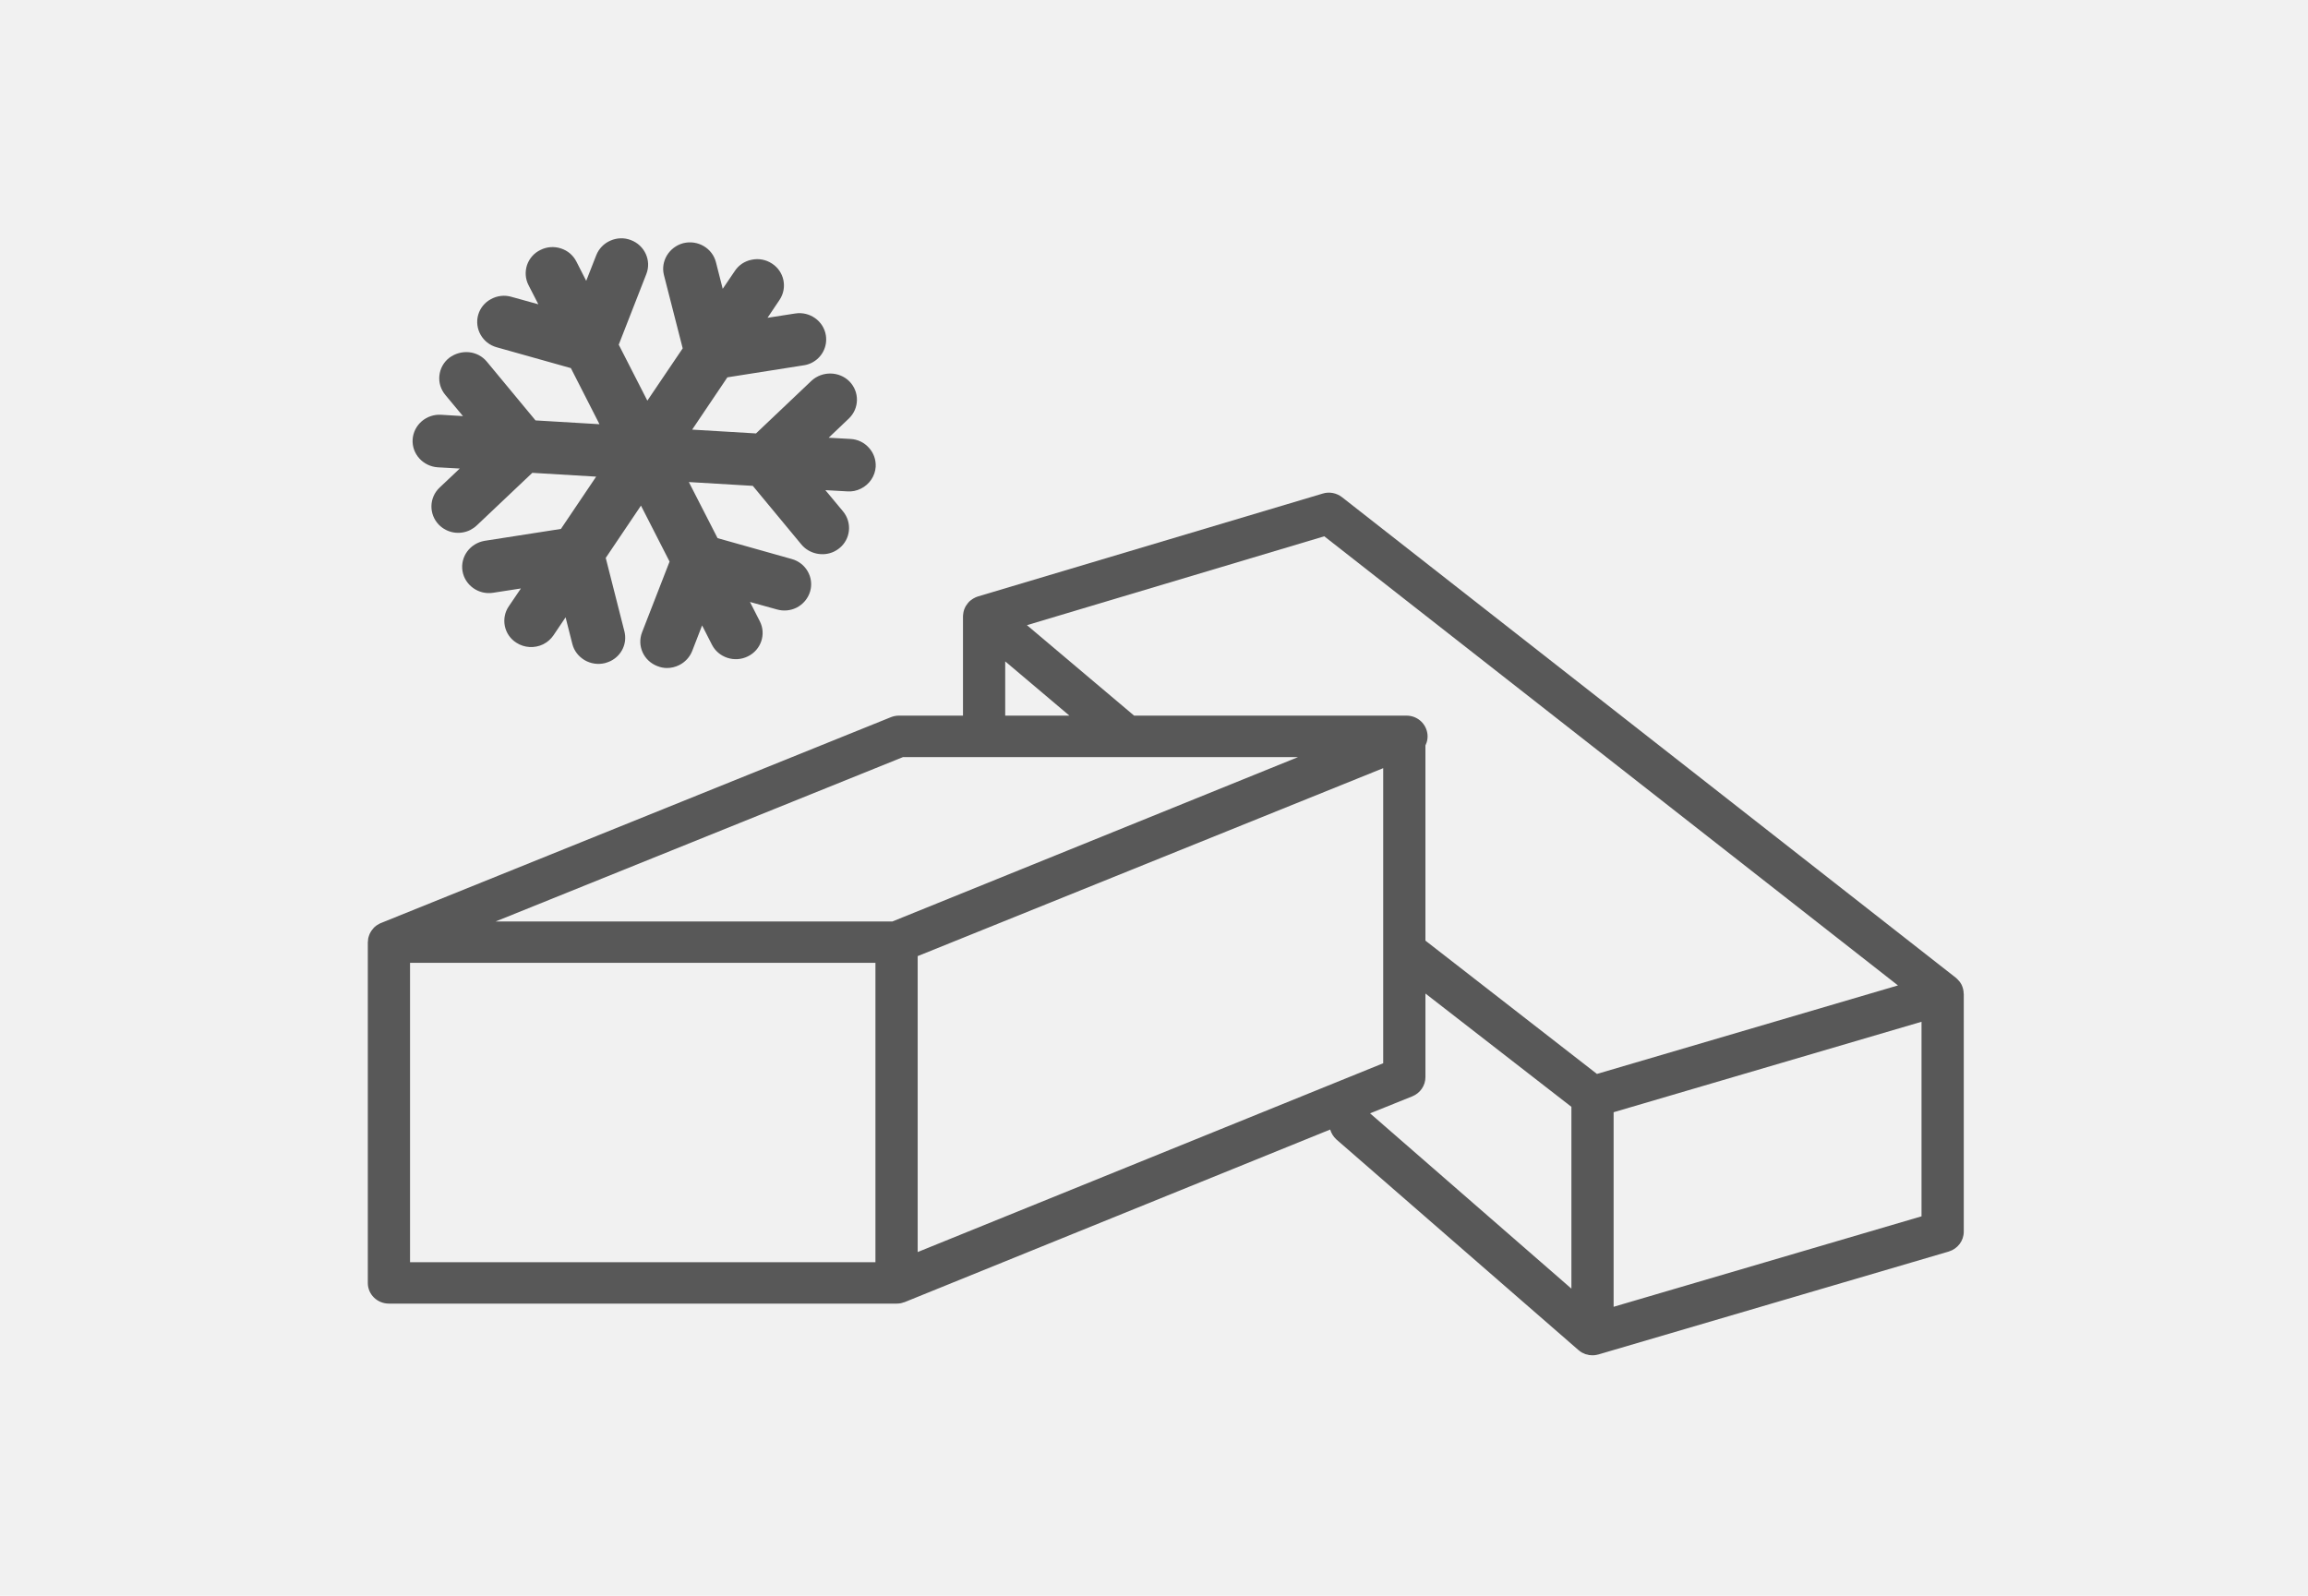 <?xml version="1.0" encoding="utf-8"?>
<!-- Generator: Adobe Illustrator 15.0.0, SVG Export Plug-In . SVG Version: 6.00 Build 0)  -->
<!DOCTYPE svg PUBLIC "-//W3C//DTD SVG 1.1//EN" "http://www.w3.org/Graphics/SVG/1.1/DTD/svg11.dtd">
<svg version="1.1" id="レイヤー_1" xmlns="http://www.w3.org/2000/svg" xmlns:xlink="http://www.w3.org/1999/xlink" x="0px"
	 y="0px" width="188px" height="130px" viewBox="0 0 188 130" enable-background="new 0 0 188 130" xml:space="preserve">
<rect fill-rule="evenodd" clip-rule="evenodd" fill="#F1F1F1" width="188" height="130"/>
<g>
	<path fill-rule="evenodd" clip-rule="evenodd" fill="#585858" d="M131.439,106.46V90.609l25.08-7.369v15.85L131.439,106.46z
		 M115.05,89.311c0.64-0.261,1.06-0.881,1.06-1.561v-6.811L128,90.17v14.811L111.6,90.7L115.05,89.311z M74.75,77.891l37.92-15.311
		v24.04L74.75,102V77.891z M33.4,78.439h37.91v24.391H33.4V78.439z M73.55,61.68h32.181L72.69,75.07H40.37L73.55,61.68z
		 M81.88,53.88l5.23,4.42h-5.23V53.88z M107.87,43.69L154.6,80.279l-24.52,7.211l-13.971-10.86v-15.9
		c0.16-0.32,0.221-0.7,0.141-1.07c-0.16-0.79-0.859-1.36-1.68-1.36H92.38l-8.73-7.37L107.87,43.69z M159.95,80.93
		c0-0.109-0.011-0.229-0.04-0.34l-0.01-0.04c-0.03-0.1-0.061-0.21-0.11-0.31l-0.021-0.04c-0.049-0.101-0.119-0.19-0.189-0.28
		l-0.051-0.05c-0.059-0.08-0.139-0.149-0.219-0.22l-50-39.15c-0.44-0.34-1.031-0.46-1.57-0.29l-28.08,8.38l-0.03,0.01l-0.18,0.07
		l-0.07,0.04l-0.08,0.04c-0.07,0.04-0.13,0.08-0.19,0.13l-0.06,0.04c-0.08,0.06-0.14,0.13-0.21,0.21l-0.04,0.06
		c-0.05,0.06-0.09,0.12-0.13,0.18l-0.04,0.08c-0.04,0.07-0.07,0.15-0.1,0.23l-0.01,0.04c-0.03,0.09-0.05,0.18-0.06,0.28l-0.01,0.09
		l-0.01,0.11v8.1h-5.23c-0.22,0-0.45,0.05-0.65,0.13L31.02,75.2l0,0l-0.09,0.04c-0.06,0.039-0.13,0.07-0.19,0.109l-0.09,0.061
		l-0.16,0.13l-0.08,0.09l-0.12,0.149l-0.07,0.101l-0.09,0.16l-0.05,0.12l-0.06,0.18l-0.03,0.12c-0.01,0.069-0.02,0.149-0.02,0.229
		l-0.01,0.07v27.76c0,0.931,0.77,1.681,1.72,1.681h41.35c0.12,0,0.23-0.011,0.34-0.03c0.08-0.02,0.16-0.04,0.23-0.07l0.09-0.02
		l0.01-0.01h0.01l34.64-14.051c0.09,0.301,0.26,0.58,0.51,0.811l19.721,17.16l0.07,0.05l0.039,0.04l0.08,0.05l0.11,0.07l0.16,0.069
		l0.11,0.051l0.18,0.039l0.1,0.031c0.09,0.01,0.19,0.02,0.28,0.02h0.011c0.1,0,0.209-0.01,0.309-0.03l0.091-0.021l0.09-0.02
		l28.521-8.38c0.729-0.22,1.229-0.87,1.229-1.62V80.971L159.95,80.93z"/>
	<path fill="#585858" d="M35.66,38.07l1.79,0.1l-1.64,1.55c-0.87,0.82-0.89,2.18-0.06,3.03c0.67,0.68,1.69,0.85,2.55,0.43
		c0.19-0.1,0.37-0.22,0.54-0.38l4.52-4.28l5.2,0.31l-2.87,4.26l-6.22,0.97c-1.19,0.21-1.98,1.29-1.8,2.45
		c0.19,1.17,1.32,1.97,2.5,1.78l2.26-0.35l-0.99,1.46c-0.32,0.47-0.43,1.04-0.32,1.6c0.12,0.57,0.45,1.05,0.94,1.36
		c0.65,0.42,1.48,0.47,2.18,0.13c0.34-0.17,0.63-0.42,0.84-0.73l0.99-1.47l0.55,2.17c0.14,0.56,0.5,1.02,1,1.32
		c0.5,0.29,1.08,0.38,1.66,0.24c0.15-0.04,0.3-0.1,0.44-0.16c0.92-0.45,1.39-1.45,1.14-2.43l-1.52-5.98l2.87-4.26l2.33,4.56
		l-2.24,5.76c-0.43,1.1,0.13,2.34,1.26,2.76c0.25,0.1,0.51,0.15,0.77,0.15c0.34,0,0.67-0.08,0.98-0.23
		c0.49-0.24,0.87-0.65,1.07-1.15l0.81-2.09l0.8,1.57c0.26,0.51,0.71,0.89,1.26,1.07c0.55,0.18,1.15,0.14,1.67-0.12
		c1.07-0.52,1.51-1.81,0.97-2.86l-0.8-1.57l2.2,0.61c0.53,0.15,1.09,0.1,1.58-0.14c0.54-0.27,0.95-0.75,1.12-1.33
		c0.33-1.13-0.34-2.32-1.5-2.64l-6.04-1.7l-2.34-4.57l5.21,0.31l3.96,4.78c0.64,0.77,1.77,1.01,2.67,0.57
		c0.14-0.07,0.27-0.15,0.41-0.26c0.93-0.74,1.07-2.09,0.31-3.01l-1.44-1.73l1.79,0.1c0.38,0.03,0.76-0.05,1.1-0.22
		c0.7-0.34,1.16-1.03,1.21-1.78c0.03-0.57-0.16-1.12-0.55-1.55c-0.38-0.43-0.92-0.69-1.5-0.72l-1.78-0.1l1.64-1.56
		c0.86-0.82,0.89-2.17,0.05-3.03c-0.83-0.83-2.21-0.86-3.09-0.05l-4.52,4.29L56.38,35l2.87-4.26l6.22-0.98
		c0.22-0.03,0.43-0.1,0.62-0.19c0.86-0.42,1.33-1.33,1.18-2.26c-0.19-1.16-1.31-1.96-2.5-1.77l-2.25,0.35l0.98-1.46
		c0.66-0.99,0.38-2.32-0.62-2.96c-0.49-0.32-1.07-0.43-1.65-0.31c-0.57,0.11-1.06,0.44-1.37,0.91l-0.99,1.46l-0.55-2.16
		c-0.29-1.15-1.48-1.85-2.66-1.56c-1.16,0.31-1.86,1.47-1.58,2.59l1.53,5.98l-2.88,4.26l-2.33-4.56l2.25-5.76
		c0.43-1.1-0.14-2.34-1.26-2.76c-0.54-0.21-1.13-0.19-1.66,0.04c-0.54,0.23-0.95,0.66-1.16,1.19l-0.82,2.09l-0.8-1.57
		c-0.26-0.51-0.7-0.89-1.26-1.07c-0.55-0.18-1.14-0.14-1.66,0.12c-0.53,0.25-0.91,0.69-1.1,1.23c-0.18,0.55-0.14,1.13,0.12,1.64
		l0.8,1.56l-2.2-0.61c-0.56-0.16-1.15-0.09-1.66,0.19c-0.51,0.27-0.88,0.73-1.04,1.28c-0.32,1.13,0.35,2.32,1.5,2.64l6.05,1.7
		l2.33,4.57l-5.21-0.31l-3.96-4.78c-0.75-0.91-2.09-1.05-3.08-0.31c-0.45,0.36-0.73,0.87-0.79,1.44c-0.06,0.57,0.11,1.12,0.48,1.57
		l1.44,1.73l-1.79-0.11c-0.58-0.03-1.14,0.16-1.58,0.54c-0.43,0.38-0.69,0.9-0.73,1.47C33.54,36.98,34.46,37.99,35.66,38.07z"/>
</g>
</svg>
